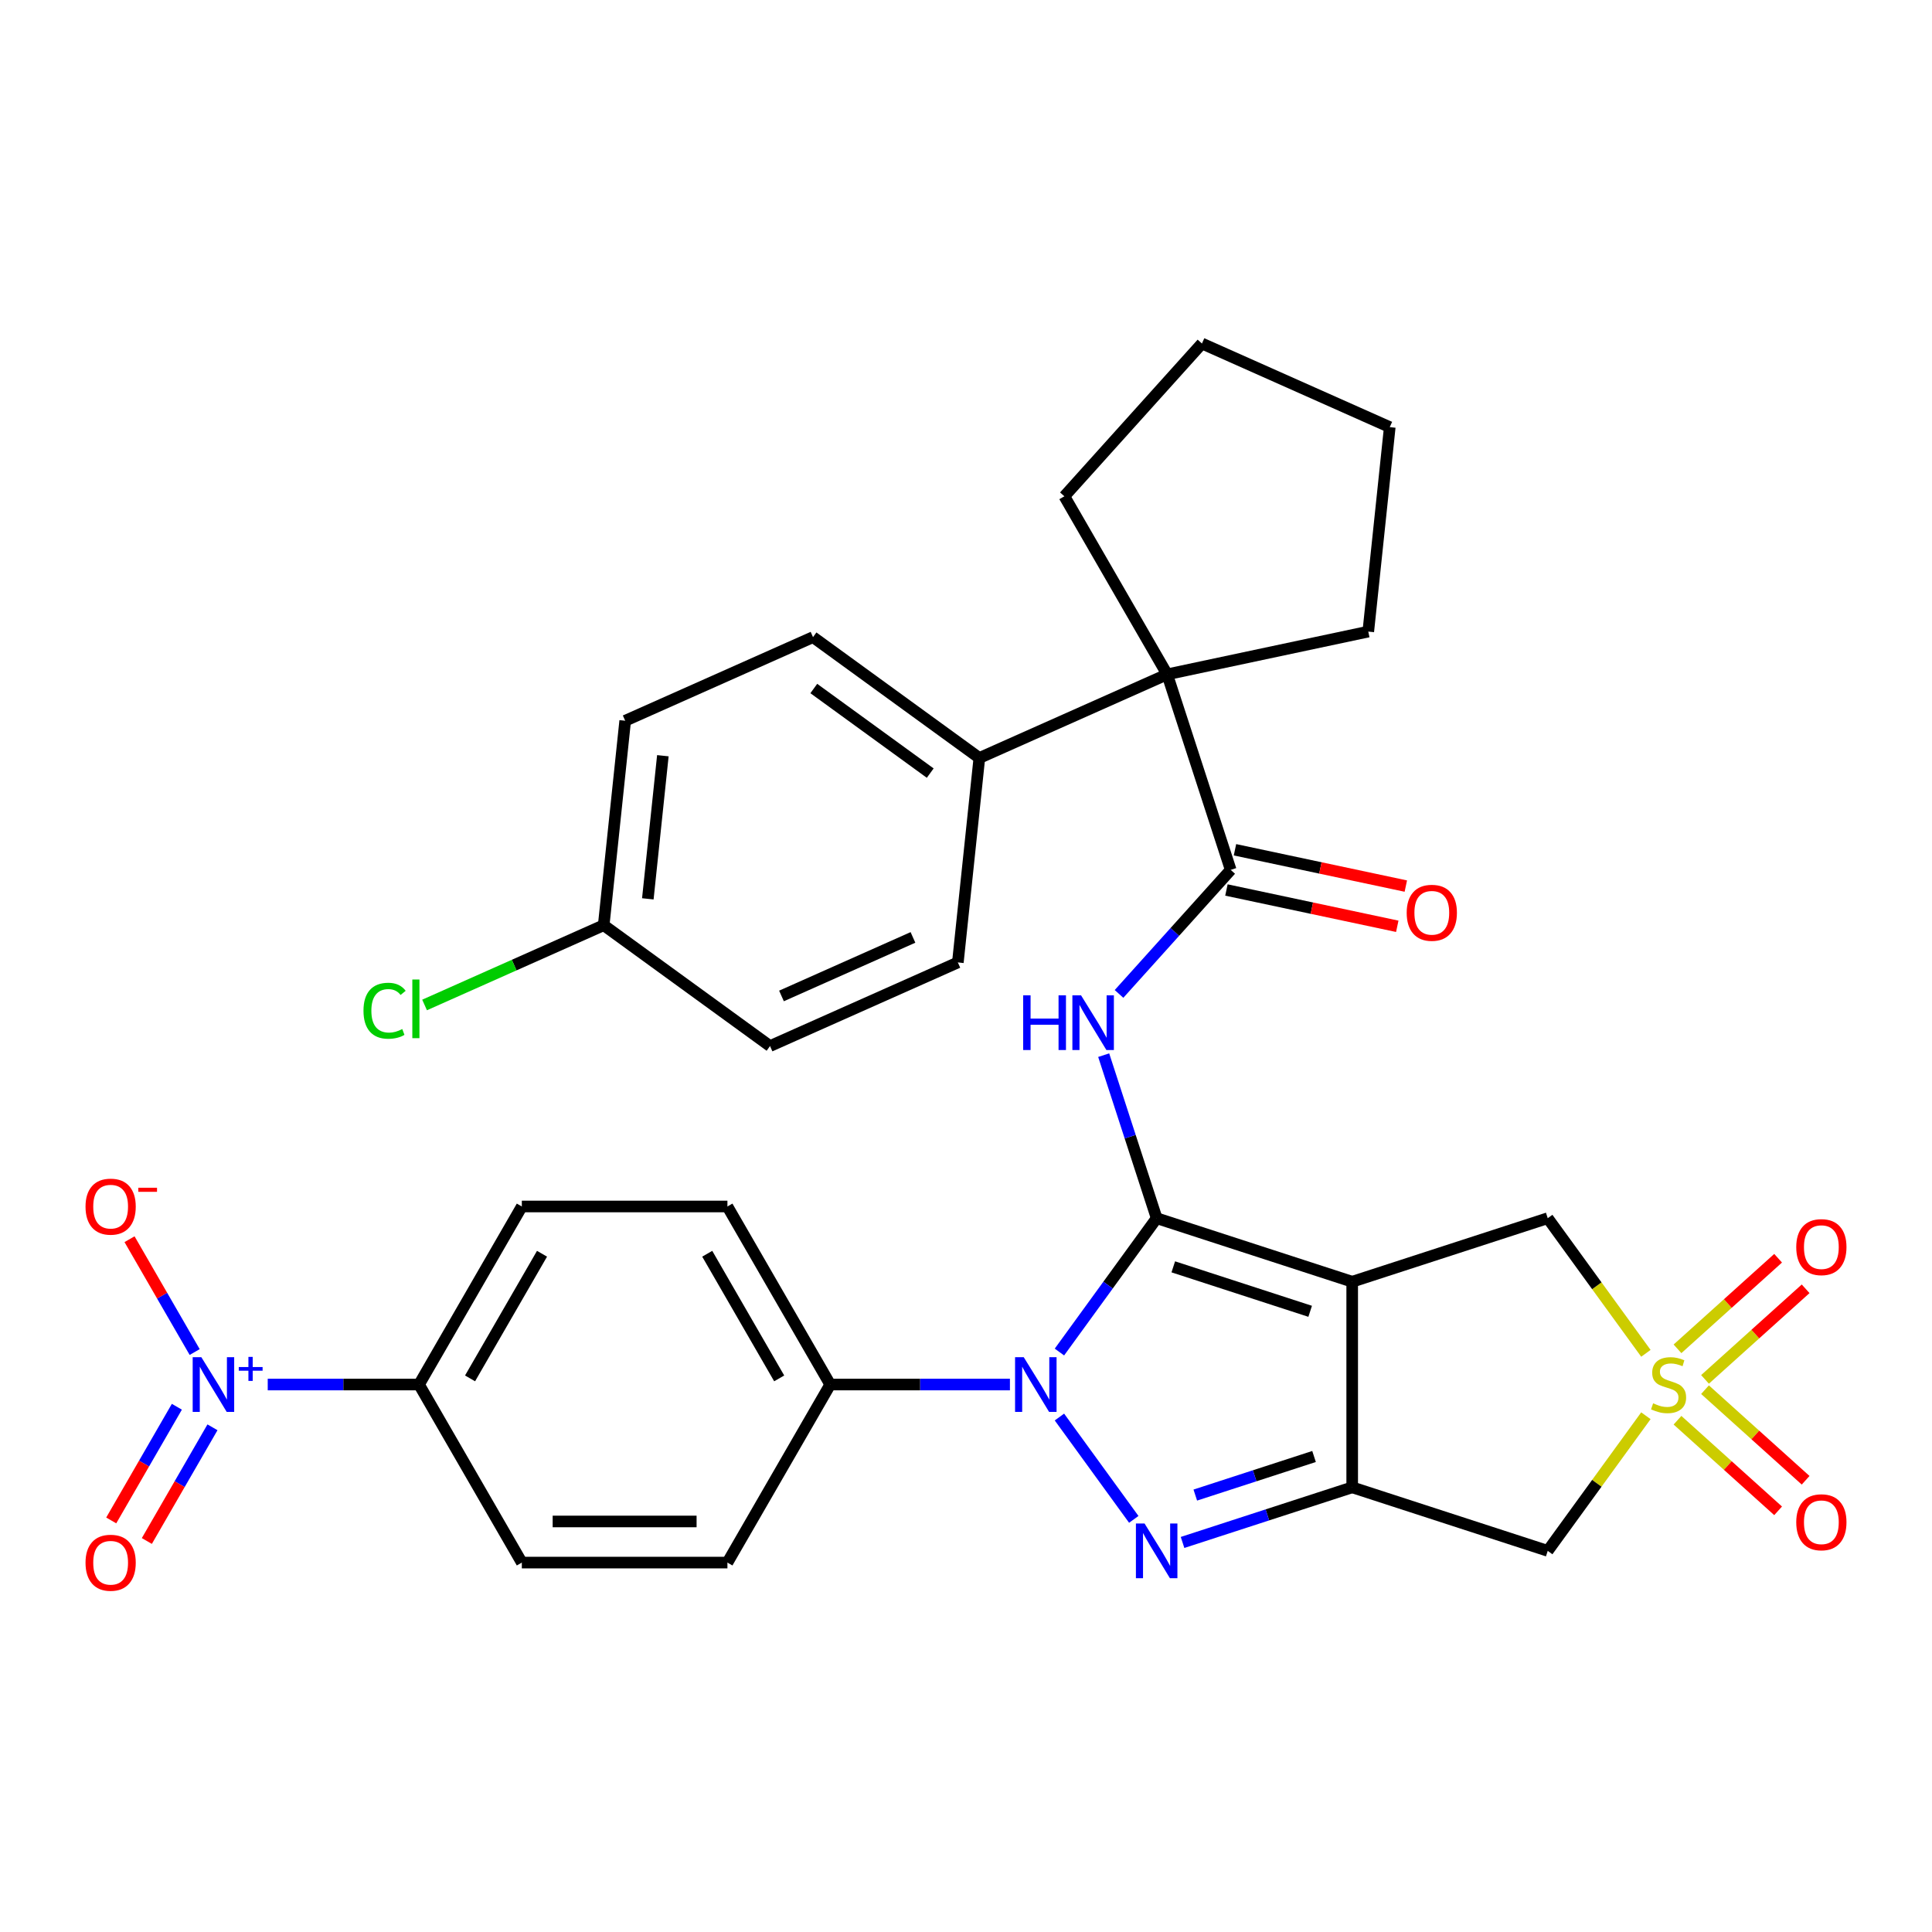 <?xml version='1.0' encoding='iso-8859-1'?>
<svg version='1.1' baseProfile='full'
              xmlns='http://www.w3.org/2000/svg'
                      xmlns:rdkit='http://www.rdkit.org/xml'
                      xmlns:xlink='http://www.w3.org/1999/xlink'
                  xml:space='preserve'
width='1000px' height='1000px' viewBox='0 0 1000 1000'>
<!-- END OF HEADER -->
<rect style='opacity:1.0;fill:#FFFFFF;stroke:none' width='1000' height='1000' x='0' y='0'> </rect>
<path class='bond-0' d='M 598.687,630.539 L 699.895,663.424' style='fill:none;fill-rule:evenodd;stroke:#000000;stroke-width:6px;stroke-linecap:butt;stroke-linejoin:miter;stroke-opacity:1' />
<path class='bond-0' d='M 607.291,655.714 L 678.137,678.733' style='fill:none;fill-rule:evenodd;stroke:#000000;stroke-width:6px;stroke-linecap:butt;stroke-linejoin:miter;stroke-opacity:1' />
<path class='bond-1' d='M 598.687,630.539 L 573.523,665.175' style='fill:none;fill-rule:evenodd;stroke:#000000;stroke-width:6px;stroke-linecap:butt;stroke-linejoin:miter;stroke-opacity:1' />
<path class='bond-1' d='M 573.523,665.175 L 548.358,699.811' style='fill:none;fill-rule:evenodd;stroke:#0000FF;stroke-width:6px;stroke-linecap:butt;stroke-linejoin:miter;stroke-opacity:1' />
<path class='bond-5' d='M 598.687,630.539 L 584.978,588.346' style='fill:none;fill-rule:evenodd;stroke:#000000;stroke-width:6px;stroke-linecap:butt;stroke-linejoin:miter;stroke-opacity:1' />
<path class='bond-5' d='M 584.978,588.346 L 571.268,546.152' style='fill:none;fill-rule:evenodd;stroke:#0000FF;stroke-width:6px;stroke-linecap:butt;stroke-linejoin:miter;stroke-opacity:1' />
<path class='bond-2' d='M 699.895,663.424 L 699.895,769.84' style='fill:none;fill-rule:evenodd;stroke:#000000;stroke-width:6px;stroke-linecap:butt;stroke-linejoin:miter;stroke-opacity:1' />
<path class='bond-9' d='M 699.895,663.424 L 801.103,630.539' style='fill:none;fill-rule:evenodd;stroke:#000000;stroke-width:6px;stroke-linecap:butt;stroke-linejoin:miter;stroke-opacity:1' />
<path class='bond-3' d='M 548.358,733.452 L 586.844,786.424' style='fill:none;fill-rule:evenodd;stroke:#0000FF;stroke-width:6px;stroke-linecap:butt;stroke-linejoin:miter;stroke-opacity:1' />
<path class='bond-11' d='M 522.737,716.632 L 476.229,716.632' style='fill:none;fill-rule:evenodd;stroke:#0000FF;stroke-width:6px;stroke-linecap:butt;stroke-linejoin:miter;stroke-opacity:1' />
<path class='bond-11' d='M 476.229,716.632 L 429.721,716.632' style='fill:none;fill-rule:evenodd;stroke:#000000;stroke-width:6px;stroke-linecap:butt;stroke-linejoin:miter;stroke-opacity:1' />
<path class='bond-7' d='M 699.895,769.84 L 801.103,802.724' style='fill:none;fill-rule:evenodd;stroke:#000000;stroke-width:6px;stroke-linecap:butt;stroke-linejoin:miter;stroke-opacity:1' />
<path class='bond-33' d='M 699.895,769.84 L 655.991,784.105' style='fill:none;fill-rule:evenodd;stroke:#000000;stroke-width:6px;stroke-linecap:butt;stroke-linejoin:miter;stroke-opacity:1' />
<path class='bond-33' d='M 655.991,784.105 L 612.088,798.37' style='fill:none;fill-rule:evenodd;stroke:#0000FF;stroke-width:6px;stroke-linecap:butt;stroke-linejoin:miter;stroke-opacity:1' />
<path class='bond-33' d='M 680.147,753.878 L 649.414,763.864' style='fill:none;fill-rule:evenodd;stroke:#000000;stroke-width:6px;stroke-linecap:butt;stroke-linejoin:miter;stroke-opacity:1' />
<path class='bond-33' d='M 649.414,763.864 L 618.682,773.849' style='fill:none;fill-rule:evenodd;stroke:#0000FF;stroke-width:6px;stroke-linecap:butt;stroke-linejoin:miter;stroke-opacity:1' />
<path class='bond-4' d='M 851.912,700.473 L 826.507,665.506' style='fill:none;fill-rule:evenodd;stroke:#CCCC00;stroke-width:6px;stroke-linecap:butt;stroke-linejoin:miter;stroke-opacity:1' />
<path class='bond-4' d='M 826.507,665.506 L 801.103,630.539' style='fill:none;fill-rule:evenodd;stroke:#000000;stroke-width:6px;stroke-linecap:butt;stroke-linejoin:miter;stroke-opacity:1' />
<path class='bond-13' d='M 882.514,713.969 L 908.552,690.524' style='fill:none;fill-rule:evenodd;stroke:#CCCC00;stroke-width:6px;stroke-linecap:butt;stroke-linejoin:miter;stroke-opacity:1' />
<path class='bond-13' d='M 908.552,690.524 L 934.59,667.079' style='fill:none;fill-rule:evenodd;stroke:#FF0000;stroke-width:6px;stroke-linecap:butt;stroke-linejoin:miter;stroke-opacity:1' />
<path class='bond-13' d='M 868.272,698.152 L 894.311,674.707' style='fill:none;fill-rule:evenodd;stroke:#CCCC00;stroke-width:6px;stroke-linecap:butt;stroke-linejoin:miter;stroke-opacity:1' />
<path class='bond-13' d='M 894.311,674.707 L 920.349,651.262' style='fill:none;fill-rule:evenodd;stroke:#FF0000;stroke-width:6px;stroke-linecap:butt;stroke-linejoin:miter;stroke-opacity:1' />
<path class='bond-14' d='M 868.272,735.111 L 894.311,758.556' style='fill:none;fill-rule:evenodd;stroke:#CCCC00;stroke-width:6px;stroke-linecap:butt;stroke-linejoin:miter;stroke-opacity:1' />
<path class='bond-14' d='M 894.311,758.556 L 920.349,782.001' style='fill:none;fill-rule:evenodd;stroke:#FF0000;stroke-width:6px;stroke-linecap:butt;stroke-linejoin:miter;stroke-opacity:1' />
<path class='bond-14' d='M 882.514,719.295 L 908.552,742.74' style='fill:none;fill-rule:evenodd;stroke:#CCCC00;stroke-width:6px;stroke-linecap:butt;stroke-linejoin:miter;stroke-opacity:1' />
<path class='bond-14' d='M 908.552,742.74 L 934.59,766.185' style='fill:none;fill-rule:evenodd;stroke:#FF0000;stroke-width:6px;stroke-linecap:butt;stroke-linejoin:miter;stroke-opacity:1' />
<path class='bond-34' d='M 851.912,732.791 L 826.507,767.758' style='fill:none;fill-rule:evenodd;stroke:#CCCC00;stroke-width:6px;stroke-linecap:butt;stroke-linejoin:miter;stroke-opacity:1' />
<path class='bond-34' d='M 826.507,767.758 L 801.103,802.724' style='fill:none;fill-rule:evenodd;stroke:#000000;stroke-width:6px;stroke-linecap:butt;stroke-linejoin:miter;stroke-opacity:1' />
<path class='bond-6' d='M 579.203,514.449 L 608.106,482.349' style='fill:none;fill-rule:evenodd;stroke:#0000FF;stroke-width:6px;stroke-linecap:butt;stroke-linejoin:miter;stroke-opacity:1' />
<path class='bond-6' d='M 608.106,482.349 L 637.009,450.249' style='fill:none;fill-rule:evenodd;stroke:#000000;stroke-width:6px;stroke-linecap:butt;stroke-linejoin:miter;stroke-opacity:1' />
<path class='bond-10' d='M 637.009,450.249 L 604.125,349.041' style='fill:none;fill-rule:evenodd;stroke:#000000;stroke-width:6px;stroke-linecap:butt;stroke-linejoin:miter;stroke-opacity:1' />
<path class='bond-18' d='M 634.797,460.658 L 679.012,470.056' style='fill:none;fill-rule:evenodd;stroke:#000000;stroke-width:6px;stroke-linecap:butt;stroke-linejoin:miter;stroke-opacity:1' />
<path class='bond-18' d='M 679.012,470.056 L 723.227,479.455' style='fill:none;fill-rule:evenodd;stroke:#FF0000;stroke-width:6px;stroke-linecap:butt;stroke-linejoin:miter;stroke-opacity:1' />
<path class='bond-18' d='M 639.222,439.84 L 683.437,449.238' style='fill:none;fill-rule:evenodd;stroke:#000000;stroke-width:6px;stroke-linecap:butt;stroke-linejoin:miter;stroke-opacity:1' />
<path class='bond-18' d='M 683.437,449.238 L 727.652,458.636' style='fill:none;fill-rule:evenodd;stroke:#FF0000;stroke-width:6px;stroke-linecap:butt;stroke-linejoin:miter;stroke-opacity:1' />
<path class='bond-8' d='M 138.578,716.632 L 177.734,716.632' style='fill:none;fill-rule:evenodd;stroke:#0000FF;stroke-width:6px;stroke-linecap:butt;stroke-linejoin:miter;stroke-opacity:1' />
<path class='bond-8' d='M 177.734,716.632 L 216.889,716.632' style='fill:none;fill-rule:evenodd;stroke:#000000;stroke-width:6px;stroke-linecap:butt;stroke-linejoin:miter;stroke-opacity:1' />
<path class='bond-15' d='M 100.762,699.811 L 83.902,670.61' style='fill:none;fill-rule:evenodd;stroke:#0000FF;stroke-width:6px;stroke-linecap:butt;stroke-linejoin:miter;stroke-opacity:1' />
<path class='bond-15' d='M 83.902,670.61 L 67.042,641.408' style='fill:none;fill-rule:evenodd;stroke:#FF0000;stroke-width:6px;stroke-linecap:butt;stroke-linejoin:miter;stroke-opacity:1' />
<path class='bond-17' d='M 91.546,728.131 L 74.559,757.553' style='fill:none;fill-rule:evenodd;stroke:#0000FF;stroke-width:6px;stroke-linecap:butt;stroke-linejoin:miter;stroke-opacity:1' />
<path class='bond-17' d='M 74.559,757.553 L 57.572,786.975' style='fill:none;fill-rule:evenodd;stroke:#FF0000;stroke-width:6px;stroke-linecap:butt;stroke-linejoin:miter;stroke-opacity:1' />
<path class='bond-17' d='M 109.978,738.773 L 92.991,768.195' style='fill:none;fill-rule:evenodd;stroke:#0000FF;stroke-width:6px;stroke-linecap:butt;stroke-linejoin:miter;stroke-opacity:1' />
<path class='bond-17' d='M 92.991,768.195 L 76.004,797.617' style='fill:none;fill-rule:evenodd;stroke:#FF0000;stroke-width:6px;stroke-linecap:butt;stroke-linejoin:miter;stroke-opacity:1' />
<path class='bond-16' d='M 604.125,349.041 L 506.909,392.325' style='fill:none;fill-rule:evenodd;stroke:#000000;stroke-width:6px;stroke-linecap:butt;stroke-linejoin:miter;stroke-opacity:1' />
<path class='bond-29' d='M 604.125,349.041 L 550.917,256.882' style='fill:none;fill-rule:evenodd;stroke:#000000;stroke-width:6px;stroke-linecap:butt;stroke-linejoin:miter;stroke-opacity:1' />
<path class='bond-30' d='M 604.125,349.041 L 708.215,326.916' style='fill:none;fill-rule:evenodd;stroke:#000000;stroke-width:6px;stroke-linecap:butt;stroke-linejoin:miter;stroke-opacity:1' />
<path class='bond-19' d='M 429.721,716.632 L 376.513,808.791' style='fill:none;fill-rule:evenodd;stroke:#000000;stroke-width:6px;stroke-linecap:butt;stroke-linejoin:miter;stroke-opacity:1' />
<path class='bond-20' d='M 429.721,716.632 L 376.513,624.473' style='fill:none;fill-rule:evenodd;stroke:#000000;stroke-width:6px;stroke-linecap:butt;stroke-linejoin:miter;stroke-opacity:1' />
<path class='bond-20' d='M 403.308,713.45 L 366.063,648.938' style='fill:none;fill-rule:evenodd;stroke:#000000;stroke-width:6px;stroke-linecap:butt;stroke-linejoin:miter;stroke-opacity:1' />
<path class='bond-12' d='M 216.889,716.632 L 270.097,624.473' style='fill:none;fill-rule:evenodd;stroke:#000000;stroke-width:6px;stroke-linecap:butt;stroke-linejoin:miter;stroke-opacity:1' />
<path class='bond-12' d='M 243.302,713.45 L 280.548,648.938' style='fill:none;fill-rule:evenodd;stroke:#000000;stroke-width:6px;stroke-linecap:butt;stroke-linejoin:miter;stroke-opacity:1' />
<path class='bond-35' d='M 216.889,716.632 L 270.097,808.791' style='fill:none;fill-rule:evenodd;stroke:#000000;stroke-width:6px;stroke-linecap:butt;stroke-linejoin:miter;stroke-opacity:1' />
<path class='bond-23' d='M 506.909,392.325 L 420.816,329.775' style='fill:none;fill-rule:evenodd;stroke:#000000;stroke-width:6px;stroke-linecap:butt;stroke-linejoin:miter;stroke-opacity:1' />
<path class='bond-23' d='M 481.485,400.161 L 421.22,356.376' style='fill:none;fill-rule:evenodd;stroke:#000000;stroke-width:6px;stroke-linecap:butt;stroke-linejoin:miter;stroke-opacity:1' />
<path class='bond-24' d='M 506.909,392.325 L 495.785,498.158' style='fill:none;fill-rule:evenodd;stroke:#000000;stroke-width:6px;stroke-linecap:butt;stroke-linejoin:miter;stroke-opacity:1' />
<path class='bond-22' d='M 376.513,808.791 L 270.097,808.791' style='fill:none;fill-rule:evenodd;stroke:#000000;stroke-width:6px;stroke-linecap:butt;stroke-linejoin:miter;stroke-opacity:1' />
<path class='bond-22' d='M 360.551,787.508 L 286.06,787.508' style='fill:none;fill-rule:evenodd;stroke:#000000;stroke-width:6px;stroke-linecap:butt;stroke-linejoin:miter;stroke-opacity:1' />
<path class='bond-21' d='M 376.513,624.473 L 270.097,624.473' style='fill:none;fill-rule:evenodd;stroke:#000000;stroke-width:6px;stroke-linecap:butt;stroke-linejoin:miter;stroke-opacity:1' />
<path class='bond-27' d='M 420.816,329.775 L 323.6,373.058' style='fill:none;fill-rule:evenodd;stroke:#000000;stroke-width:6px;stroke-linecap:butt;stroke-linejoin:miter;stroke-opacity:1' />
<path class='bond-26' d='M 495.785,498.158 L 398.569,541.441' style='fill:none;fill-rule:evenodd;stroke:#000000;stroke-width:6px;stroke-linecap:butt;stroke-linejoin:miter;stroke-opacity:1' />
<path class='bond-26' d='M 472.546,485.207 L 404.495,515.505' style='fill:none;fill-rule:evenodd;stroke:#000000;stroke-width:6px;stroke-linecap:butt;stroke-linejoin:miter;stroke-opacity:1' />
<path class='bond-25' d='M 312.477,478.891 L 398.569,541.441' style='fill:none;fill-rule:evenodd;stroke:#000000;stroke-width:6px;stroke-linecap:butt;stroke-linejoin:miter;stroke-opacity:1' />
<path class='bond-28' d='M 312.477,478.891 L 266.119,499.531' style='fill:none;fill-rule:evenodd;stroke:#000000;stroke-width:6px;stroke-linecap:butt;stroke-linejoin:miter;stroke-opacity:1' />
<path class='bond-28' d='M 266.119,499.531 L 219.761,520.171' style='fill:none;fill-rule:evenodd;stroke:#00CC00;stroke-width:6px;stroke-linecap:butt;stroke-linejoin:miter;stroke-opacity:1' />
<path class='bond-37' d='M 312.477,478.891 L 323.6,373.058' style='fill:none;fill-rule:evenodd;stroke:#000000;stroke-width:6px;stroke-linecap:butt;stroke-linejoin:miter;stroke-opacity:1' />
<path class='bond-37' d='M 335.312,465.241 L 343.098,391.158' style='fill:none;fill-rule:evenodd;stroke:#000000;stroke-width:6px;stroke-linecap:butt;stroke-linejoin:miter;stroke-opacity:1' />
<path class='bond-32' d='M 550.917,256.882 L 622.123,177.8' style='fill:none;fill-rule:evenodd;stroke:#000000;stroke-width:6px;stroke-linecap:butt;stroke-linejoin:miter;stroke-opacity:1' />
<path class='bond-31' d='M 708.215,326.916 L 719.339,221.083' style='fill:none;fill-rule:evenodd;stroke:#000000;stroke-width:6px;stroke-linecap:butt;stroke-linejoin:miter;stroke-opacity:1' />
<path class='bond-36' d='M 719.339,221.083 L 622.123,177.8' style='fill:none;fill-rule:evenodd;stroke:#000000;stroke-width:6px;stroke-linecap:butt;stroke-linejoin:miter;stroke-opacity:1' />
<path  class='atom-2' d='M 529.877 702.472
L 539.157 717.472
Q 540.077 718.952, 541.557 721.632
Q 543.037 724.312, 543.117 724.472
L 543.117 702.472
L 546.877 702.472
L 546.877 730.792
L 542.997 730.792
L 533.037 714.392
Q 531.877 712.472, 530.637 710.272
Q 529.437 708.072, 529.077 707.392
L 529.077 730.792
L 525.397 730.792
L 525.397 702.472
L 529.877 702.472
' fill='#0000FF'/>
<path  class='atom-4' d='M 592.427 788.564
L 601.707 803.564
Q 602.627 805.044, 604.107 807.724
Q 605.587 810.404, 605.667 810.564
L 605.667 788.564
L 609.427 788.564
L 609.427 816.884
L 605.547 816.884
L 595.587 800.484
Q 594.427 798.564, 593.187 796.364
Q 591.987 794.164, 591.627 793.484
L 591.627 816.884
L 587.947 816.884
L 587.947 788.564
L 592.427 788.564
' fill='#0000FF'/>
<path  class='atom-5' d='M 855.652 726.352
Q 855.972 726.472, 857.292 727.032
Q 858.612 727.592, 860.052 727.952
Q 861.532 728.272, 862.972 728.272
Q 865.652 728.272, 867.212 726.992
Q 868.772 725.672, 868.772 723.392
Q 868.772 721.832, 867.972 720.872
Q 867.212 719.912, 866.012 719.392
Q 864.812 718.872, 862.812 718.272
Q 860.292 717.512, 858.772 716.792
Q 857.292 716.072, 856.212 714.552
Q 855.172 713.032, 855.172 710.472
Q 855.172 706.912, 857.572 704.712
Q 860.012 702.512, 864.812 702.512
Q 868.092 702.512, 871.812 704.072
L 870.892 707.152
Q 867.492 705.752, 864.932 705.752
Q 862.172 705.752, 860.652 706.912
Q 859.132 708.032, 859.172 709.992
Q 859.172 711.512, 859.932 712.432
Q 860.732 713.352, 861.852 713.872
Q 863.012 714.392, 864.932 714.992
Q 867.492 715.792, 869.012 716.592
Q 870.532 717.392, 871.612 719.032
Q 872.732 720.632, 872.732 723.392
Q 872.732 727.312, 870.092 729.432
Q 867.492 731.512, 863.132 731.512
Q 860.612 731.512, 858.692 730.952
Q 856.812 730.432, 854.572 729.512
L 855.652 726.352
' fill='#CCCC00'/>
<path  class='atom-6' d='M 529.583 515.172
L 533.423 515.172
L 533.423 527.212
L 547.903 527.212
L 547.903 515.172
L 551.743 515.172
L 551.743 543.492
L 547.903 543.492
L 547.903 530.412
L 533.423 530.412
L 533.423 543.492
L 529.583 543.492
L 529.583 515.172
' fill='#0000FF'/>
<path  class='atom-6' d='M 559.543 515.172
L 568.823 530.172
Q 569.743 531.652, 571.223 534.332
Q 572.703 537.012, 572.783 537.172
L 572.783 515.172
L 576.543 515.172
L 576.543 543.492
L 572.663 543.492
L 562.703 527.092
Q 561.543 525.172, 560.303 522.972
Q 559.103 520.772, 558.743 520.092
L 558.743 543.492
L 555.063 543.492
L 555.063 515.172
L 559.543 515.172
' fill='#0000FF'/>
<path  class='atom-9' d='M 104.213 702.472
L 113.493 717.472
Q 114.413 718.952, 115.893 721.632
Q 117.373 724.312, 117.453 724.472
L 117.453 702.472
L 121.213 702.472
L 121.213 730.792
L 117.333 730.792
L 107.373 714.392
Q 106.213 712.472, 104.973 710.272
Q 103.773 708.072, 103.413 707.392
L 103.413 730.792
L 99.733 730.792
L 99.733 702.472
L 104.213 702.472
' fill='#0000FF'/>
<path  class='atom-9' d='M 123.589 707.577
L 128.579 707.577
L 128.579 702.323
L 130.796 702.323
L 130.796 707.577
L 135.918 707.577
L 135.918 709.477
L 130.796 709.477
L 130.796 714.757
L 128.579 714.757
L 128.579 709.477
L 123.589 709.477
L 123.589 707.577
' fill='#0000FF'/>
<path  class='atom-14' d='M 929.735 645.506
Q 929.735 638.706, 933.095 634.906
Q 936.455 631.106, 942.735 631.106
Q 949.015 631.106, 952.375 634.906
Q 955.735 638.706, 955.735 645.506
Q 955.735 652.386, 952.335 656.306
Q 948.935 660.186, 942.735 660.186
Q 936.495 660.186, 933.095 656.306
Q 929.735 652.426, 929.735 645.506
M 942.735 656.986
Q 947.055 656.986, 949.375 654.106
Q 951.735 651.186, 951.735 645.506
Q 951.735 639.946, 949.375 637.146
Q 947.055 634.306, 942.735 634.306
Q 938.415 634.306, 936.055 637.106
Q 933.735 639.906, 933.735 645.506
Q 933.735 651.226, 936.055 654.106
Q 938.415 656.986, 942.735 656.986
' fill='#FF0000'/>
<path  class='atom-15' d='M 929.735 787.918
Q 929.735 781.118, 933.095 777.318
Q 936.455 773.518, 942.735 773.518
Q 949.015 773.518, 952.375 777.318
Q 955.735 781.118, 955.735 787.918
Q 955.735 794.798, 952.335 798.718
Q 948.935 802.598, 942.735 802.598
Q 936.495 802.598, 933.095 798.718
Q 929.735 794.838, 929.735 787.918
M 942.735 799.398
Q 947.055 799.398, 949.375 796.518
Q 951.735 793.598, 951.735 787.918
Q 951.735 782.358, 949.375 779.558
Q 947.055 776.718, 942.735 776.718
Q 938.415 776.718, 936.055 779.518
Q 933.735 782.318, 933.735 787.918
Q 933.735 793.638, 936.055 796.518
Q 938.415 799.398, 942.735 799.398
' fill='#FF0000'/>
<path  class='atom-16' d='M 44.265 624.553
Q 44.265 617.753, 47.625 613.953
Q 50.985 610.153, 57.265 610.153
Q 63.545 610.153, 66.905 613.953
Q 70.265 617.753, 70.265 624.553
Q 70.265 631.433, 66.865 635.353
Q 63.465 639.233, 57.265 639.233
Q 51.025 639.233, 47.625 635.353
Q 44.265 631.473, 44.265 624.553
M 57.265 636.033
Q 61.585 636.033, 63.905 633.153
Q 66.265 630.233, 66.265 624.553
Q 66.265 618.993, 63.905 616.193
Q 61.585 613.353, 57.265 613.353
Q 52.945 613.353, 50.585 616.153
Q 48.265 618.953, 48.265 624.553
Q 48.265 630.273, 50.585 633.153
Q 52.945 636.033, 57.265 636.033
' fill='#FF0000'/>
<path  class='atom-16' d='M 71.585 614.775
L 81.274 614.775
L 81.274 616.887
L 71.585 616.887
L 71.585 614.775
' fill='#FF0000'/>
<path  class='atom-18' d='M 44.265 808.871
Q 44.265 802.071, 47.625 798.271
Q 50.985 794.471, 57.265 794.471
Q 63.545 794.471, 66.905 798.271
Q 70.265 802.071, 70.265 808.871
Q 70.265 815.751, 66.865 819.671
Q 63.465 823.551, 57.265 823.551
Q 51.025 823.551, 47.625 819.671
Q 44.265 815.791, 44.265 808.871
M 57.265 820.351
Q 61.585 820.351, 63.905 817.471
Q 66.265 814.551, 66.265 808.871
Q 66.265 803.311, 63.905 800.511
Q 61.585 797.671, 57.265 797.671
Q 52.945 797.671, 50.585 800.471
Q 48.265 803.271, 48.265 808.871
Q 48.265 814.591, 50.585 817.471
Q 52.945 820.351, 57.265 820.351
' fill='#FF0000'/>
<path  class='atom-19' d='M 728.1 472.454
Q 728.1 465.654, 731.46 461.854
Q 734.82 458.054, 741.1 458.054
Q 747.38 458.054, 750.74 461.854
Q 754.1 465.654, 754.1 472.454
Q 754.1 479.334, 750.7 483.254
Q 747.3 487.134, 741.1 487.134
Q 734.86 487.134, 731.46 483.254
Q 728.1 479.374, 728.1 472.454
M 741.1 483.934
Q 745.42 483.934, 747.74 481.054
Q 750.1 478.134, 750.1 472.454
Q 750.1 466.894, 747.74 464.094
Q 745.42 461.254, 741.1 461.254
Q 736.78 461.254, 734.42 464.054
Q 732.1 466.854, 732.1 472.454
Q 732.1 478.174, 734.42 481.054
Q 736.78 483.934, 741.1 483.934
' fill='#FF0000'/>
<path  class='atom-29' d='M 188.141 523.155
Q 188.141 516.115, 191.421 512.435
Q 194.741 508.715, 201.021 508.715
Q 206.861 508.715, 209.981 512.835
L 207.341 514.995
Q 205.061 511.995, 201.021 511.995
Q 196.741 511.995, 194.461 514.875
Q 192.221 517.715, 192.221 523.155
Q 192.221 528.755, 194.541 531.635
Q 196.901 534.515, 201.461 534.515
Q 204.581 534.515, 208.221 532.635
L 209.341 535.635
Q 207.861 536.595, 205.621 537.155
Q 203.381 537.715, 200.901 537.715
Q 194.741 537.715, 191.421 533.955
Q 188.141 530.195, 188.141 523.155
' fill='#00CC00'/>
<path  class='atom-29' d='M 213.421 506.995
L 217.101 506.995
L 217.101 537.355
L 213.421 537.355
L 213.421 506.995
' fill='#00CC00'/>
</svg>

